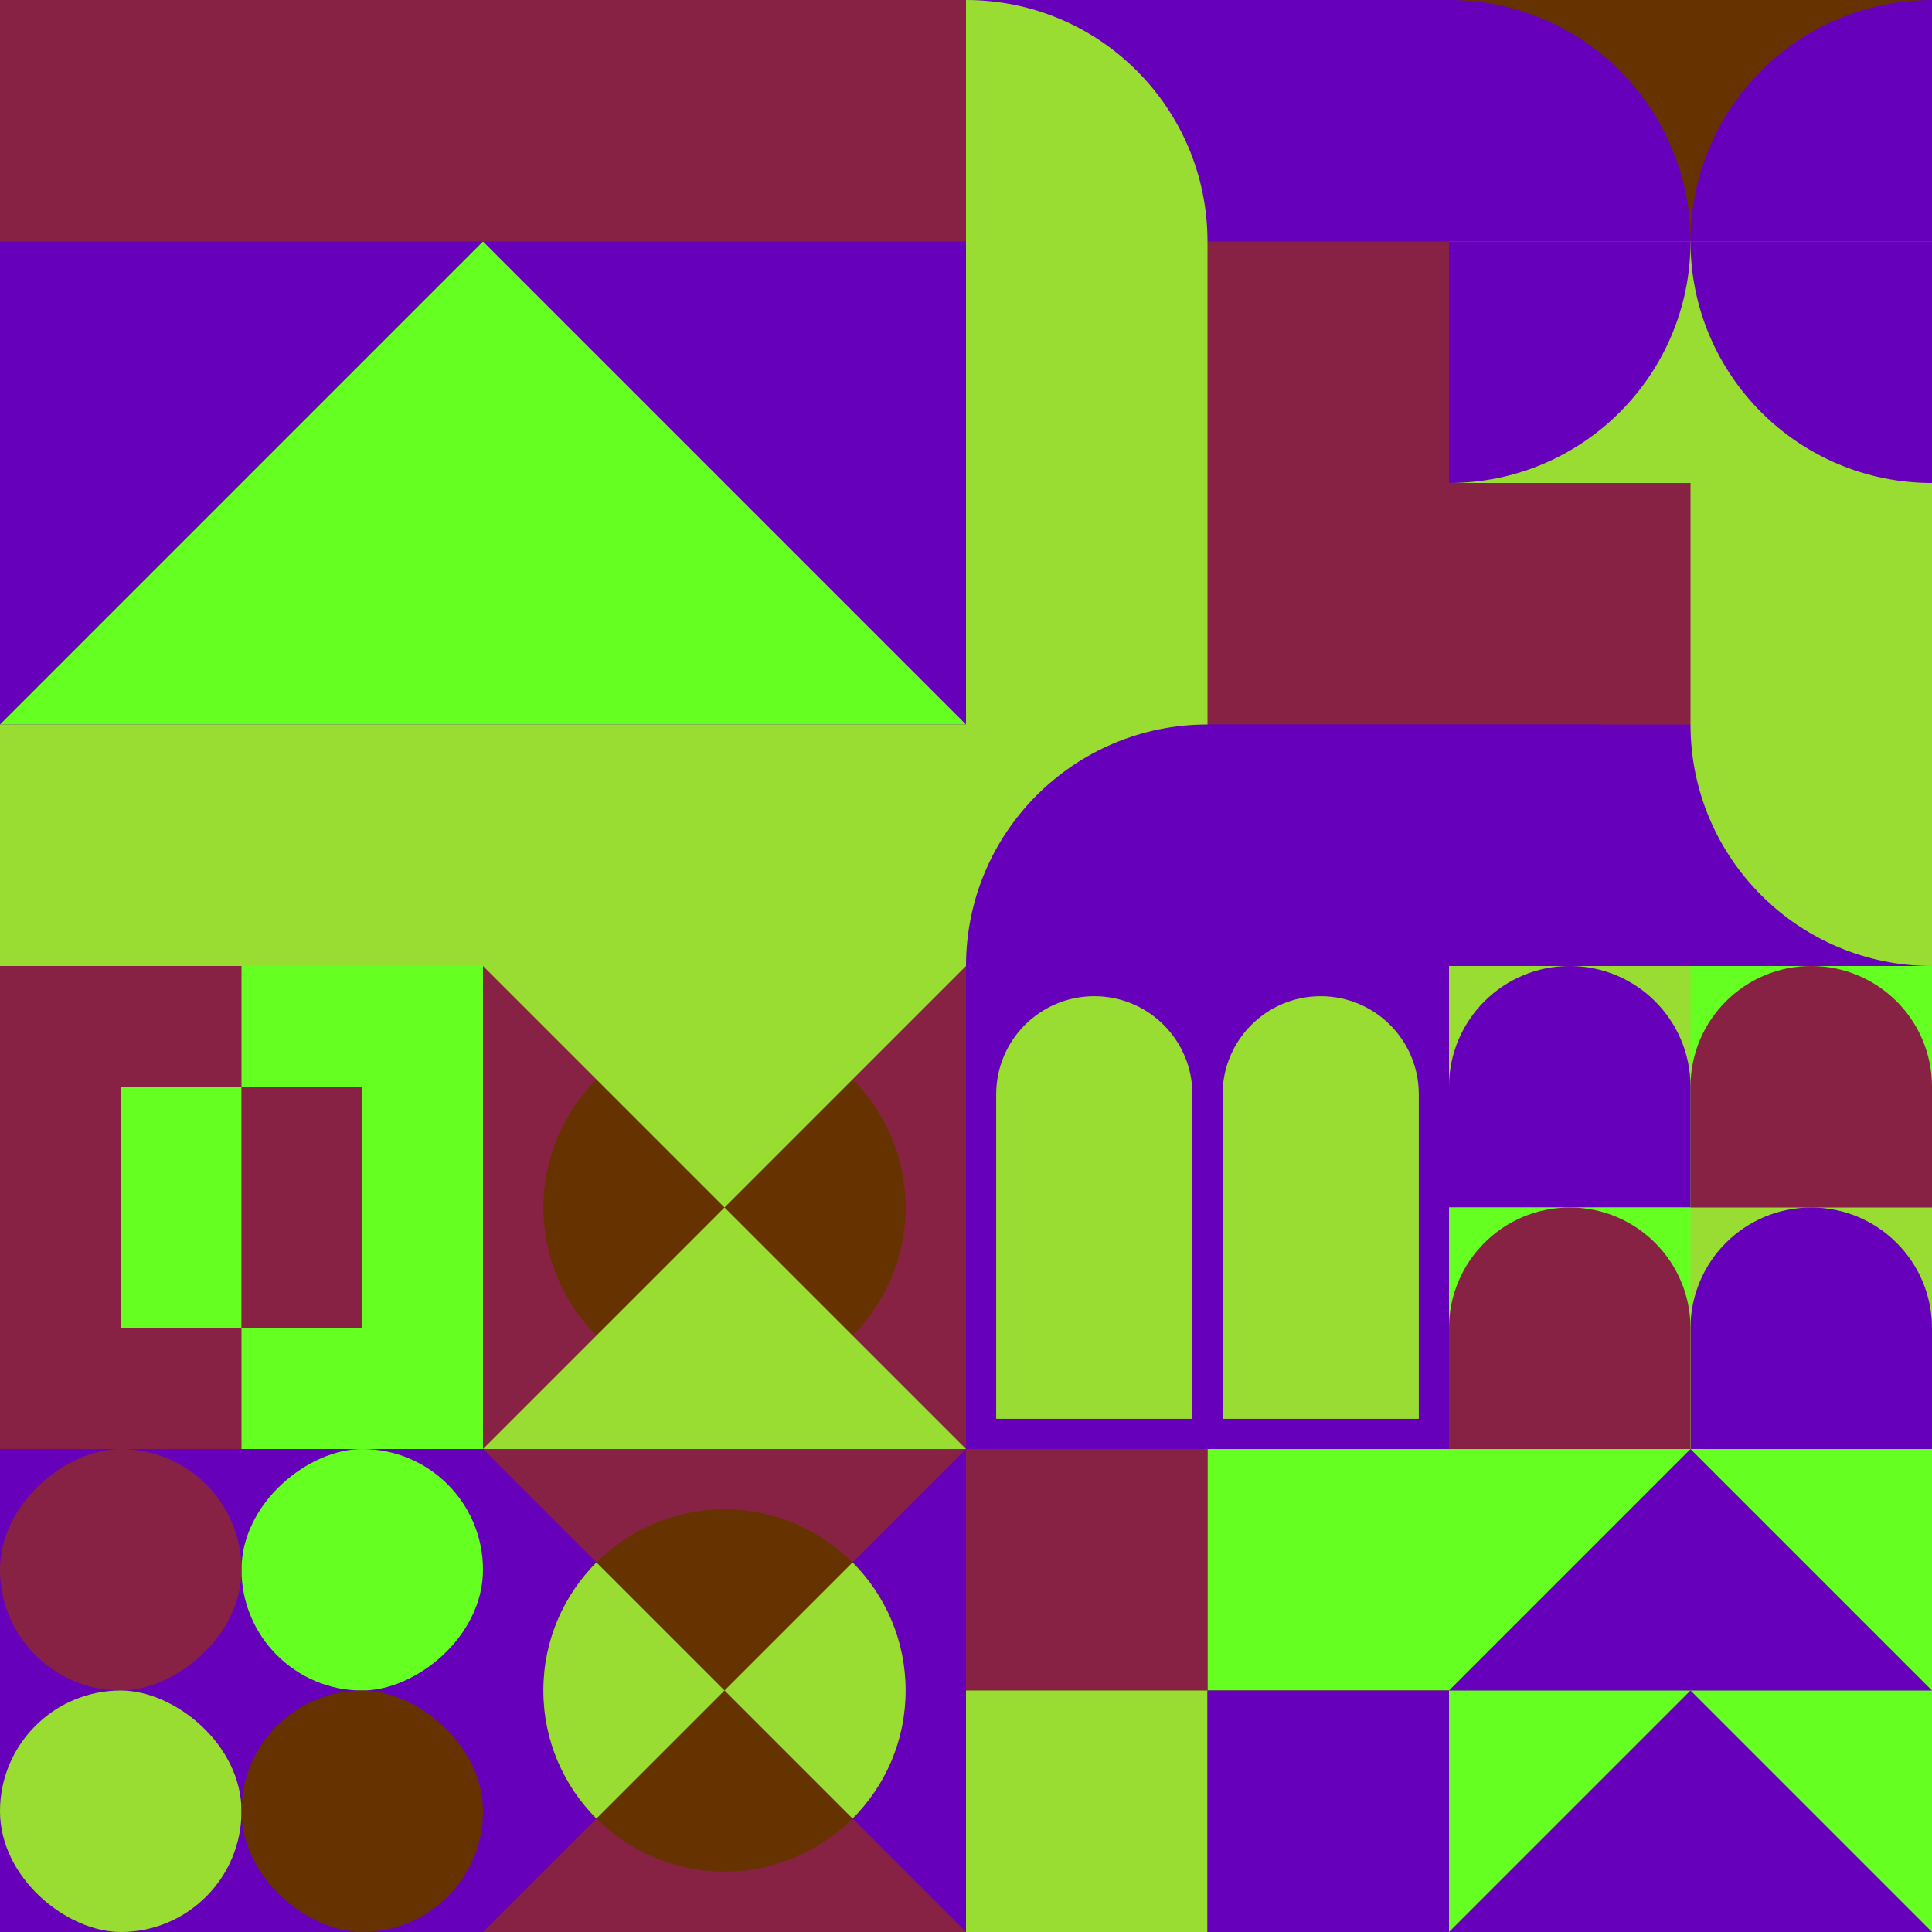 <svg id="geo" xmlns="http://www.w3.org/2000/svg" width="1280" height="1280" viewBox="0 0 1280 1280" fill="none" style="width:640px;height:640px"><g class="svg-image"><g class="block-0" transform="translate(0,0), scale(2), rotate(0, 160, 160)" height="640" width="640" clip-path="url(#trim)"><style>@keyframes geo-32a0_t{0%,to{transform:translate(0,0)}13.636%{transform:translate(0,0);animation-timing-function:cubic-bezier(.4,0,.6,1)}50%,63.636%{transform:translate(80px,0);animation-timing-function:cubic-bezier(.4,0,.6,1)}}@keyframes geo-32a0_w{0%,to{width:320px}13.636%{width:320px;animation-timing-function:cubic-bezier(.4,0,.6,1)}50%,63.636%{width:160px;animation-timing-function:cubic-bezier(.4,0,.6,1)}}@keyframes geo-32a1_t{0%,to{transform:translate(0,240px)}13.636%{transform:translate(0,240px);animation-timing-function:cubic-bezier(.4,0,.6,1)}50%,63.636%{transform:translate(80px,240px);animation-timing-function:cubic-bezier(.4,0,.6,1)}}@keyframes geo-32a1_w{0%,to{width:320px}13.636%{width:320px;animation-timing-function:cubic-bezier(.4,0,.6,1)}50%,63.636%{width:160px;animation-timing-function:cubic-bezier(.4,0,.6,1)}}</style><rect width="320" height="320" fill="#6600bb"/><path d="m160 80 160 160H0L160 80Z" fill="#66ff22"/><rect width="320" height="80" fill="#882244" style="animation:2.2s linear infinite both geo-32a0_t,2.2s linear infinite both geo-32a0_w"/><rect width="320" height="80" fill="#99dd33" transform="translate(0 240)" style="animation:2.2s linear infinite both geo-32a1_t,2.2s linear infinite both geo-32a1_w"/></g><g class="block-1" transform="translate(640,0), scale(2), rotate(0, 160, 160)" height="640" width="640" clip-path="url(#trim)"><rect width="320" height="320" fill="#882244"/><path d="M320 320H0V320C0 275.817 35.817 240 80 240H320V320Z" fill="#6600bb"/><path d="M320 0V320V320C275.817 320 240 284.183 240 240V0H320Z" fill="#99dd33"/><path d="M0 0L320 0V0C320 44.183 284.183 80 240 80L0 80V0Z" fill="#6600bb"/><path d="M0 320V0V0C44.183 0 80 35.817 80 80V320H0Z" fill="#99dd33"/><path d="M210 320H0V320C0 275.817 35.817 240 80 240H210V320Z" fill="#6600bb"/></g><g class="block-2" transform="translate(960,0), scale(1), rotate(90, 160, 160)" height="320" width="320" clip-path="url(#trim)"><rect width="320" height="320" fill="#882244"/><rect y="320" width="320" height="320" transform="rotate(-90 0 320)" fill="#99dd33"/><path d="M160 320V160C248.366 160 320 231.634 320 320H160Z" fill="#6600bb"/><path d="M160 0V160C248.366 160 320 88.366 320 0L160 0Z" fill="#6600bb"/><rect y="320" width="320" height="160" transform="rotate(-90 0 320)" fill="#663300"/><path d="M160 320V160C71.634 160 0 231.634 0 320H160Z" fill="#6600bb"/><path d="M160 0V160C71.634 160 0 88.366 0 0L160 0Z" fill="#6600bb"/></g><g class="block-3" transform="translate(0,640), scale(1), rotate(0, 160, 160)" height="320" width="320" clip-path="url(#trim)"><style>@keyframes a1_t{0%,13.636%{transform:translate(120px,160px);animation-timing-function:cubic-bezier(.4,0,.6,1)}63.636%,to{transform:translate(120px,160px)}}@keyframes geo-1a0_t{0%,13.636%{transform:translate(-40px,-80px);animation-timing-function:cubic-bezier(.4,0,.6,1)}50%,63.636%{transform:translate(40px,-80px);animation-timing-function:cubic-bezier(.4,0,.6,1)}to{transform:translate(-40px,-80px)}}@keyframes geo-1a0_w{0%,13.636%{width:80px;animation-timing-function:cubic-bezier(.4,0,.6,1)}50%,63.636%{width:0;animation-timing-function:cubic-bezier(.4,0,.6,1)}to{width:80px}}@keyframes geo-1a2_t{0%,13.636%{transform:translate(160px,80px);animation-timing-function:cubic-bezier(.4,0,.6,1)}63.636%,to{transform:translate(160px,80px)}}@keyframes geo-1a2_w{0%,13.636%{width:80px;animation-timing-function:cubic-bezier(.4,0,.6,1)}50%,63.636%{width:0;animation-timing-function:cubic-bezier(.4,0,.6,1)}to{width:80px}}</style><rect width="320" height="320" fill="#882244"/><rect x="160" width="160" height="320" fill="#66ff22"/><g style="animation:2.2s linear infinite both a1_t"><rect width="80" height="160" fill="#66ff22" transform="translate(80 80)" style="animation:2.2s linear infinite both geo-1a0_t,2.2s linear infinite both geo-1a0_w"/></g><rect width="80" height="160" fill="#882244" transform="translate(160 80)" style="animation:2.2s linear infinite both geo-1a2_t,2.2s linear infinite both geo-1a2_w"/></g><g class="block-4" transform="translate(320,640), scale(1), rotate(180, 160, 160)" height="320" width="320" clip-path="url(#trim)"><style>@keyframes geo-56a0_t{0%,9.091%{transform:translate(160px,160px) scale(1,1);animation-timing-function:cubic-bezier(.4,0,.6,1)}50%,63.636%{transform:translate(160px,160px) scale(.8,.8);animation-timing-function:cubic-bezier(.4,0,.6,1)}to{transform:translate(160px,160px) scale(1,1)}}@keyframes geo-56a1_t{0%,9.091%,to{transform:translate(0,0);animation-timing-function:cubic-bezier(.4,0,.6,1)}50%,63.636%{transform:translate(0,96px);animation-timing-function:cubic-bezier(.4,0,.6,1)}}@keyframes geo-56a2_t{0%,9.091%,to{transform:translate(160px,80px) scaleY(-1) translate(-160px,-240px);animation-timing-function:cubic-bezier(.4,0,.6,1)}50%,63.636%{transform:translate(160px,-16px) scaleY(-1) translate(-160px,-240px);animation-timing-function:cubic-bezier(.4,0,.6,1)}}</style><rect width="320" height="320" fill="#882244"/><circle fill="#663300" transform="translate(160 160)" style="animation:2.2s ease-in-out infinite both geo-56a0_t" r="120"/><path d="M160 160 0 320h320L160 160Z" fill="#99dd33" style="animation:2.2s ease-in-out infinite both geo-56a1_t"/><path d="M160 160 0 320h320L160 160Z" fill="#99dd33" transform="matrix(1 0 0 -1 0 320)" style="animation:2.2s ease-in-out infinite both geo-56a2_t"/></g><g class="block-5" transform="translate(640,640), scale(1), rotate(0, 160, 160)" height="320" width="320" clip-path="url(#trim)"><rect width="320" height="320" fill="#6600bb"/><path d="M20 300V85C20 49.102 49.102 20 85 20V20C120.899 20 150 49.102 150 85V300H20Z" fill="#99dd33"/><path d="M170 300V85C170 49.102 199.101 20 235 20V20C270.899 20 300 49.102 300 85V300H170Z" fill="#99dd33"/></g><g class="block-6" transform="translate(960,640), scale(1), rotate(0, 160, 160)" height="320" width="320" clip-path="url(#trim)"><rect width="320" height="320" fill="#882244"/><rect y="320" width="320" height="320" transform="rotate(-90 0 320)" fill="#99dd33"/><rect x="160" y="160" width="160" height="160" transform="rotate(-90 160 160)" fill="#66ff22"/><path d="M160 160V80C160 35.817 195.817 0 240 0C284.183 0 320 35.817 320 80V160H160Z" fill="#882244"/><path d="M160 320V240C160 195.817 195.817 160 240 160C284.183 160 320 195.817 320 240V320H160Z" fill="#6600bb"/><path d="M160 160V80C160 35.817 124.183 0 80 0C35.817 0 0 35.817 0 80V160H160Z" fill="#6600bb"/><rect y="320" width="160" height="160" transform="rotate(-90 0 320)" fill="#66ff22"/><path d="M160 320V240C160 195.817 124.183 160 80 160C35.817 160 0 195.817 0 240V320H160Z" fill="#882244"/></g><g class="block-7" transform="translate(0,960), scale(1), rotate(0, 160, 160)" height="320" width="320" clip-path="url(#trim)"><rect width="320" height="320" fill="#6600bb"/><rect y="320" width="320" height="320" transform="rotate(-90 0 320)" fill="#6600bb"/><rect x="160" y="160" width="160" height="160" rx="80" transform="rotate(-90 160 160)" fill="#66ff22"/><rect y="160" width="160" height="160" rx="80" transform="rotate(-90 0 160)" fill="#882244"/><rect width="160" height="160" rx="80" transform="matrix(0 -1 -1 0 160 320)" fill="#99dd33"/><rect width="160" height="160" rx="80" transform="matrix(0 -1 -1 0 320 320)" fill="#663300"/></g><g class="block-8" transform="translate(320,960), scale(1), rotate(180, 160, 160)" height="320" width="320" clip-path="url(#trim)"><rect width="320" height="320" fill="#882244"/><path d="M160 160L320 0V320L160 160Z" fill="#6600bb"/><path d="M160 160L0 0V320L160 160Z" fill="#6600bb"/><circle cx="160" cy="160" r="120" fill="#663300"/><path fill-rule="evenodd" clip-rule="evenodd" d="M244.853 75.147C266.569 96.863 280 126.863 280 160C280 193.137 266.569 223.137 244.853 244.853L160 160L244.853 75.147ZM75.147 75.147L160 160L75.147 244.853C53.431 223.137 40 193.137 40 160C40 126.863 53.431 96.863 75.147 75.147Z" fill="#99dd33"/></g><g class="block-9" transform="translate(640,960), scale(1), rotate(0, 160, 160)" height="320" width="320" clip-path="url(#trim)"><rect width="320" height="320" fill="#6600bb"/><rect y="320" width="320" height="320" transform="rotate(-90 0 320)" fill="#663300"/><rect x="160" y="160" width="160" height="160" transform="rotate(-90 160 160)" fill="#66ff22"/><rect y="160" width="160" height="160" transform="rotate(-90 0 160)" fill="#882244"/><rect width="160" height="160" transform="matrix(0 -1 -1 0 160 320)" fill="#99dd33"/><rect width="160" height="160" transform="matrix(0 -1 -1 0 320 320)" fill="#6600bb"/></g><g class="block-10" transform="translate(960,960), scale(1), rotate(0, 160, 160)" height="320" width="320" clip-path="url(#trim)"><style>@keyframes geo-4-a0_t{0%,13.636%{transform:translate(0,0);animation-timing-function:ease-in-out}50%,63.636%{transform:translate(0,-160px);animation-timing-function:ease-in-out}to{transform:translate(0,-320px)}}@keyframes geo-4-a1_t{0%,13.636%{transform:translate(0,160px);animation-timing-function:ease-in-out}50%,63.636%{transform:translate(0,0);animation-timing-function:ease-in-out}to{transform:translate(0,-160px)}}@keyframes geo-4-a2_t{0%,13.636%{transform:translate(0,320px);animation-timing-function:ease-in-out}50%,63.636%{transform:translate(0,160px);animation-timing-function:ease-in-out}to{transform:translate(0,0)}}@keyframes geo-4-a3_t{0%,13.636%{transform:translate(0,0);animation-timing-function:ease-in-out}50%,63.636%{transform:translate(0,-160px);animation-timing-function:ease-in-out}to{transform:translate(0,-320px)}}</style><rect width="320" height="320" fill="#66ff22"/><path d="M320 320H0l160-160 160 160Z" fill="#6600bb" style="animation:2.2s ease-in-out infinite both geo-4-a0_t"/><path d="M320 320H0l160-160 160 160Z" fill="#6600bb" transform="translate(0 160)" style="animation:2.2s ease-in-out infinite both geo-4-a1_t"/><path d="M320 320H0l160-160 160 160Z" fill="#6600bb" transform="translate(0 320)" style="animation:2.2s ease-in-out infinite both geo-4-a2_t"/><path d="M320 160H0L160 0l160 160Z" fill="#6600bb" style="animation:2.2s ease-in-out infinite both geo-4-a3_t"/></g></g><clipPath id="trim"><rect width="320" height="320" fill="white"/></clipPath><filter id="noiseFilter"><feTurbulence baseFrequency="0.5" result="noise"/><feColorMatrix type="saturate" values="0.10"/><feBlend in="SourceGraphic" in2="noise" mode="multiply"/></filter><rect transform="translate(0,0)" height="1280" width="1280" filter="url(#noiseFilter)" opacity="0.4"/></svg>
